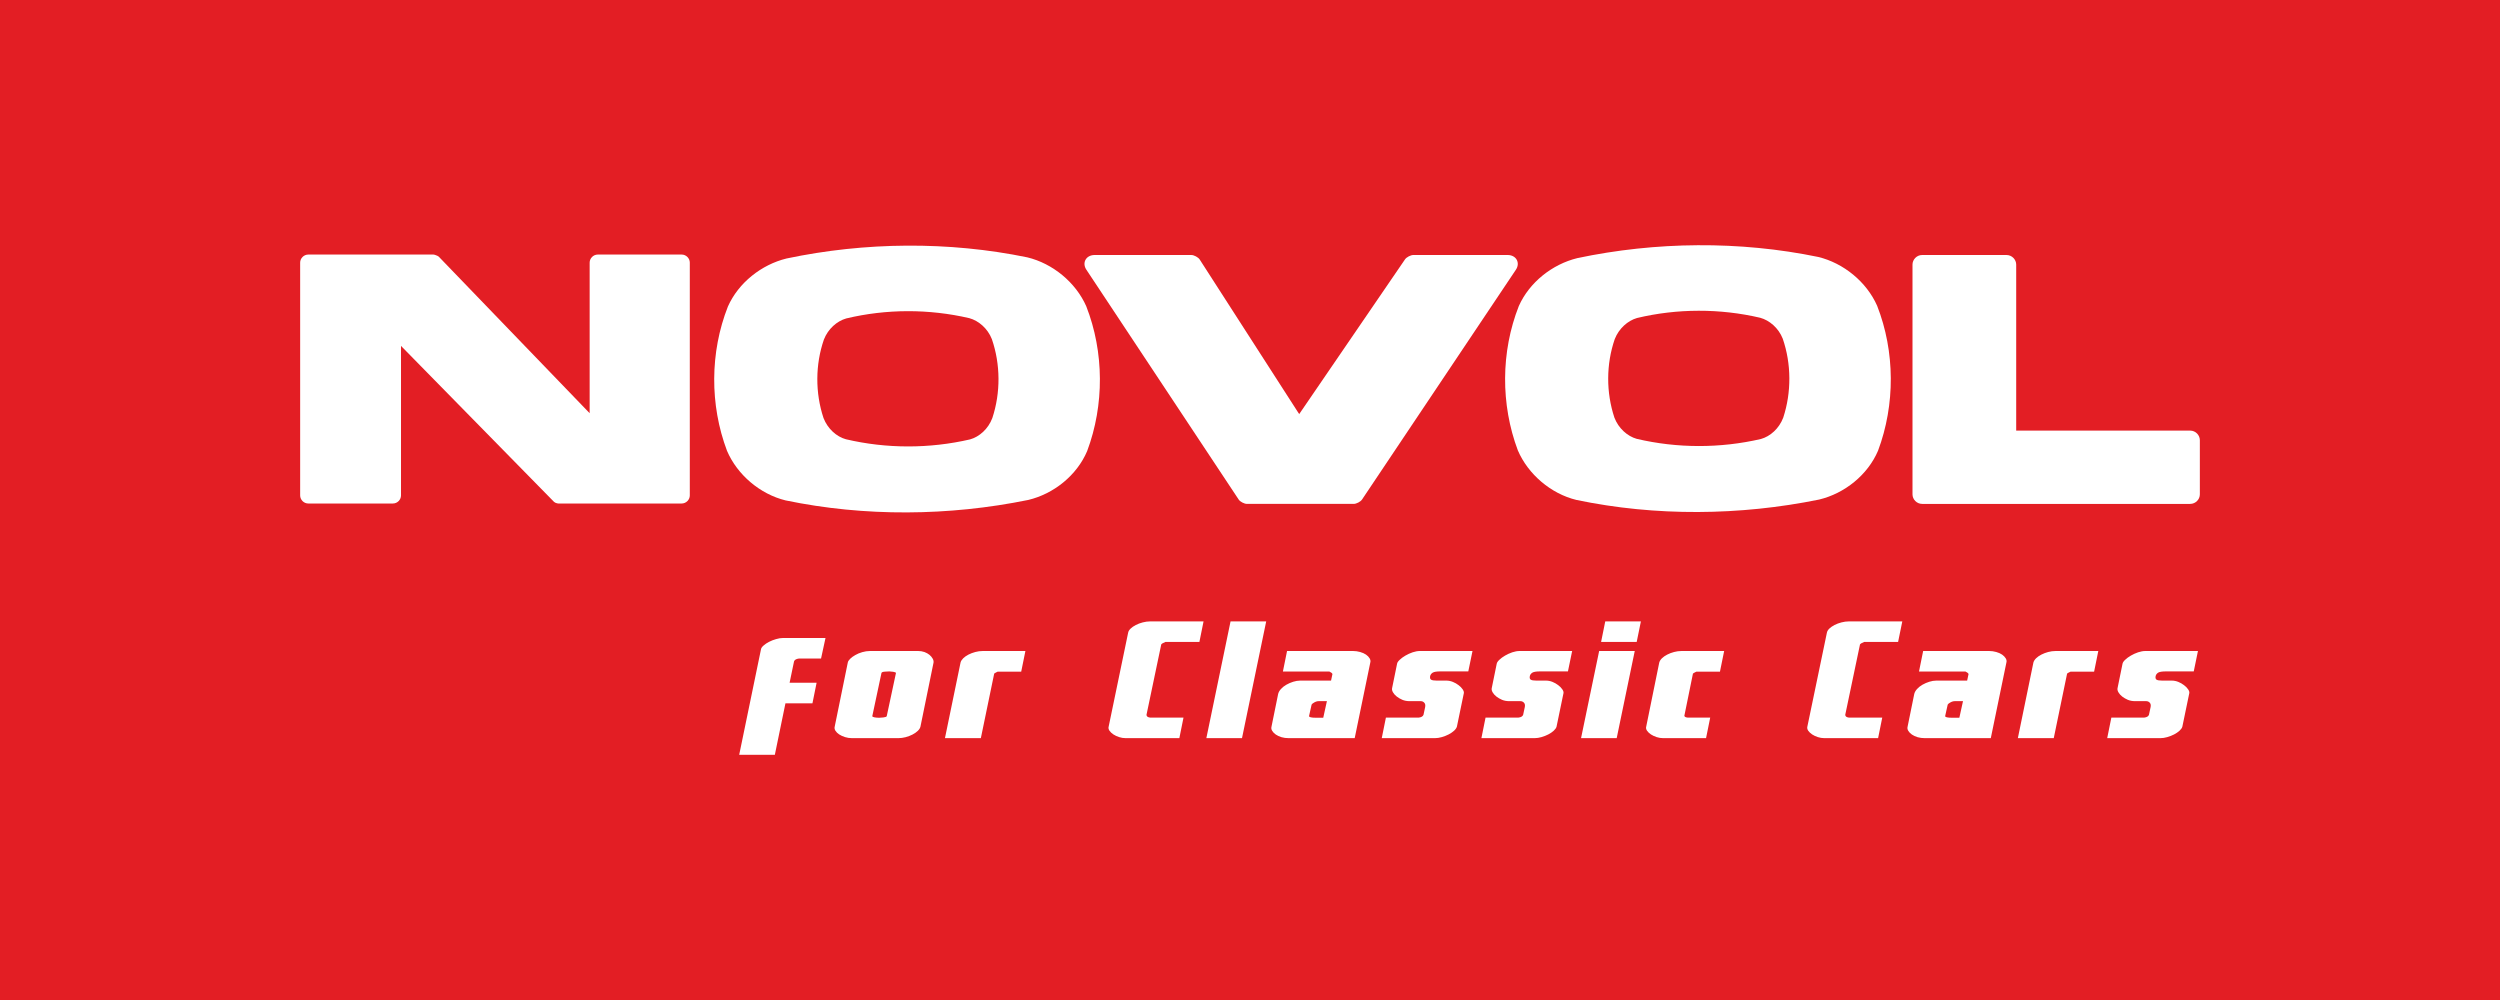 <?xml version="1.0" encoding="UTF-8"?>
<!DOCTYPE svg PUBLIC "-//W3C//DTD SVG 1.1//EN" "http://www.w3.org/Graphics/SVG/1.1/DTD/svg11.dtd">
<!-- Creator: CorelDRAW 2021 (64-Bit) -->
<svg xmlns="http://www.w3.org/2000/svg" xml:space="preserve" width="500px" height="200px" version="1.1" style="shape-rendering:geometricPrecision; text-rendering:geometricPrecision; image-rendering:optimizeQuality; fill-rule:evenodd; clip-rule:evenodd"
viewBox="0 0 500 200"
 xmlns:xlink="http://www.w3.org/1999/xlink"
 xmlns:xodm="http://www.corel.com/coreldraw/odm/2003">
 <defs>
  <style type="text/css">
   <![CDATA[
    .fil0 {fill:#E31E24}
    .fil1 {fill:white}
    .fil2 {fill:white;fill-rule:nonzero}
   ]]>
  </style>
 </defs>
 <g id="Warstwa_x0020_1">
  <rect class="fil0" width="500" height="200"/>
  <g id="_2958960976784">
   <path class="fil1" d="M119.56 50.91l16.77 0c0.92,0 1.63,0.77 1.63,1.61l0 46.57c0,0.84 -0.71,1.61 -1.63,1.61l-24.68 0 -0.24 -0.04 -0.31 -0.1 -0.29 -0.18 -30.61 -31.2 0 29.91c0,0.84 -0.71,1.61 -1.63,1.61l-16.91 0c-0.92,0 -1.63,-0.77 -1.63,-1.61l0 -46.57c0,-0.84 0.71,-1.61 1.63,-1.61l25.03 0 0.27 0.05 0.5 0.19 0.28 0.17 30.19 31.32 0 -30.12c0,-0.84 0.71,-1.61 1.63,-1.61z"/>
   <path class="fil1" d="M247.73 99.9l-30.47 -45.98c-0.89,-1.36 -0.07,-2.92 1.68,-2.92l19.32 0c0.55,0 1.39,0.45 1.68,0.9l19.9 30.92 21.18 -30.97c0.29,-0.41 1.12,-0.85 1.65,-0.85l18.85 0c1.75,0 2.57,1.57 1.67,2.93l-30.78 45.97c-0.29,0.44 -1.12,0.88 -1.67,0.88l-21.34 0c-0.55,0 -1.39,-0.44 -1.67,-0.88z"/>
   <path class="fil1" d="M384.44 51l16.85 0c1.13,0 1.95,0.94 1.95,1.91l0 33.21 34.79 0c1.12,0 1.94,0.94 1.94,1.91l0 10.85c0,0.97 -0.82,1.9 -1.94,1.9l-53.59 0c-1.12,0 -1.94,-0.93 -1.94,-1.9l0 -45.97c0,-0.97 0.82,-1.91 1.94,-1.91z"/>
   <path class="fil1" d="M194.01 87.88c1.86,-0.52 3.64,-2.09 4.46,-4.28 1.67,-5.07 1.64,-10.74 -0.1,-15.78 -0.85,-2.15 -2.65,-3.68 -4.51,-4.19 -8.06,-1.87 -16.58,-1.87 -24.62,0.06 -1.85,0.53 -3.62,2.07 -4.46,4.22 -1.73,5 -1.75,10.65 -0.08,15.69 0.84,2.17 2.62,3.74 4.48,4.25 8.11,1.91 16.7,1.91 24.83,0.03zm11.64 12.11c-15.83,3.23 -32.69,3.39 -48.54,0.09 -5.1,-1.25 -9.66,-5.12 -11.71,-9.92 -3.46,-9.18 -3.42,-19.71 0.18,-28.85 2.12,-4.77 6.71,-8.38 11.72,-9.61 15.7,-3.31 32.43,-3.47 48.16,-0.23 5.07,1.22 9.68,5 11.79,9.78 3.59,9.18 3.63,19.75 0.18,28.97 -2.06,4.86 -6.69,8.56 -11.78,9.77z"/>
   <path class="fil1" d="M352.18 87.8c1.87,-0.52 3.65,-2.1 4.47,-4.28 1.66,-5.07 1.63,-10.75 -0.1,-15.78 -0.85,-2.15 -2.65,-3.68 -4.52,-4.19 -8.05,-1.88 -16.58,-1.87 -24.62,0.05 -1.85,0.53 -3.62,2.08 -4.46,4.22 -1.73,5.01 -1.74,10.66 -0.07,15.7 0.83,2.17 2.62,3.73 4.47,4.25 8.12,1.91 16.71,1.91 24.83,0.03zm11.65 12.11c-15.84,3.23 -32.7,3.39 -48.54,0.08 -5.11,-1.24 -9.66,-5.12 -11.72,-9.91 -3.45,-9.18 -3.41,-19.72 0.19,-28.86 2.12,-4.77 6.7,-8.37 11.72,-9.6 15.69,-3.31 32.43,-3.48 48.16,-0.23 5.07,1.22 9.68,4.99 11.79,9.77 3.59,9.18 3.63,19.76 0.18,28.98 -2.07,4.86 -6.69,8.55 -11.78,9.77z"/>
   <path class="fil2" d="M162.49 140.66l0.83 -4.11 -5.4 0 0.89 -4.28c0.11,-0.3 0.43,-0.49 0.95,-0.56l4.45 0 0.89 -4.11 -8.51 0c-0.41,0 -0.87,0.07 -1.37,0.22 -0.5,0.14 -0.96,0.32 -1.39,0.54 -0.43,0.22 -0.8,0.46 -1.11,0.74 -0.32,0.27 -0.5,0.54 -0.53,0.8l-4.35 21.06 7.13 0 2.12 -10.3 5.4 0zm7.9 6.97l9.25 0c0.48,0 0.97,-0.06 1.47,-0.19 0.5,-0.14 0.97,-0.31 1.39,-0.53 0.43,-0.22 0.78,-0.47 1.06,-0.74 0.28,-0.27 0.46,-0.55 0.53,-0.84l2.62 -12.83c0.03,-0.24 -0.02,-0.5 -0.17,-0.77 -0.15,-0.27 -0.36,-0.53 -0.64,-0.76 -0.28,-0.23 -0.61,-0.41 -1,-0.56 -0.39,-0.14 -0.81,-0.21 -1.26,-0.21l-9.63 0c-0.52,0 -1.04,0.08 -1.56,0.23 -0.52,0.15 -0.98,0.34 -1.39,0.58 -0.41,0.23 -0.75,0.48 -1.03,0.75 -0.28,0.28 -0.43,0.52 -0.47,0.74l-2.62 12.83c-0.07,0.26 -0.03,0.53 0.14,0.81 0.17,0.27 0.42,0.52 0.75,0.74 0.34,0.22 0.73,0.4 1.17,0.54 0.45,0.14 0.91,0.21 1.39,0.21zm4.07 -4.41l1.83 -8.61c0.04,-0.16 0.26,-0.25 0.67,-0.28 0.41,-0.04 0.71,-0.05 0.89,-0.05 0.19,0 0.46,0.03 0.81,0.08 0.35,0.06 0.53,0.14 0.53,0.25l-1.84 8.61c-0.03,0.14 -0.27,0.22 -0.69,0.27 -0.43,0.04 -0.7,0.06 -0.81,0.06 -0.33,0 -0.65,-0.02 -0.95,-0.08 -0.29,-0.05 -0.44,-0.14 -0.44,-0.25zm22.1 -13.02l8.52 0 -0.84 4.14 -4.73 0c-0.29,0.14 -0.52,0.26 -0.67,0.37l-2.67 12.92 -7.18 0 3.12 -15.13c0.07,-0.28 0.25,-0.56 0.53,-0.84 0.27,-0.27 0.63,-0.52 1.05,-0.74 0.43,-0.22 0.89,-0.39 1.37,-0.52 0.48,-0.13 0.98,-0.2 1.5,-0.2zm44.15 -5.92l-10.69 0c-0.48,0 -0.97,0.07 -1.47,0.2 -0.5,0.13 -0.97,0.3 -1.39,0.52 -0.43,0.22 -0.78,0.47 -1.06,0.74 -0.28,0.28 -0.44,0.56 -0.48,0.84l-3.89 18.75c-0.08,0.26 -0.02,0.53 0.16,0.81 0.19,0.27 0.45,0.52 0.78,0.74 0.34,0.22 0.72,0.4 1.15,0.54 0.42,0.14 0.86,0.21 1.3,0.21l10.75 0 0.83 -4.11 -6.68 0c-0.48,-0.06 -0.72,-0.25 -0.72,-0.56l2.95 -14.08c0.11,-0.15 0.39,-0.31 0.83,-0.49l6.8 0 0.83 -4.11zm5.4 0l-4.84 23.35 7.13 0 4.84 -23.35 -7.13 0zm20.38 10.52c-0.07,-0.17 -0.28,-0.34 -0.61,-0.49l-9.3 0 0.83 -4.11 13.2 0c0.48,0 0.96,0.07 1.42,0.2 0.46,0.13 0.85,0.3 1.17,0.52 0.32,0.22 0.56,0.47 0.72,0.74 0.17,0.28 0.22,0.56 0.14,0.84l-3.12 15.13 -13.19 0c-0.52,0 -1,-0.06 -1.45,-0.19 -0.44,-0.14 -0.82,-0.31 -1.14,-0.53 -0.32,-0.22 -0.56,-0.47 -0.72,-0.74 -0.17,-0.27 -0.22,-0.55 -0.14,-0.84l1.33 -6.54c0.08,-0.33 0.26,-0.66 0.56,-0.99 0.3,-0.33 0.66,-0.62 1.09,-0.86 0.42,-0.24 0.88,-0.44 1.36,-0.59 0.48,-0.15 0.95,-0.23 1.39,-0.23l6.18 0 0.28 -1.32zm-2.73 5.43c-0.29,0 -0.59,0.08 -0.89,0.25 -0.3,0.16 -0.48,0.31 -0.55,0.44l-0.51 2.3c0,0.22 0.47,0.33 1.4,0.33l1.44 0 0.73 -3.32 -1.62 0zm18.15 0l2.23 0c0.3,0 0.54,0.11 0.72,0.32 0.19,0.2 0.24,0.49 0.17,0.87l-0.33 1.54c-0.12,0.31 -0.43,0.5 -0.95,0.56l-6.57 0 -0.83 4.11 10.63 0c0.44,0 0.91,-0.07 1.39,-0.21 0.48,-0.14 0.94,-0.32 1.37,-0.54 0.42,-0.22 0.78,-0.47 1.08,-0.74 0.3,-0.28 0.48,-0.55 0.56,-0.81l1.39 -6.71c0.04,-0.22 -0.05,-0.48 -0.25,-0.77 -0.2,-0.3 -0.47,-0.57 -0.81,-0.82 -0.33,-0.26 -0.71,-0.47 -1.14,-0.65 -0.43,-0.17 -0.86,-0.26 -1.31,-0.26l-1.95 0c-0.52,0 -0.88,-0.06 -1.08,-0.18 -0.21,-0.12 -0.27,-0.37 -0.2,-0.74 0.08,-0.29 0.25,-0.51 0.53,-0.68 0.28,-0.16 0.79,-0.24 1.53,-0.24l5.57 0 0.84 -4.08 -10.53 0c-0.44,0 -0.93,0.09 -1.44,0.26 -0.52,0.18 -1.01,0.4 -1.45,0.66 -0.45,0.26 -0.83,0.54 -1.14,0.84 -0.32,0.3 -0.5,0.56 -0.53,0.81l-1 4.9c-0.04,0.24 0.02,0.51 0.19,0.8 0.17,0.3 0.42,0.58 0.75,0.84 0.34,0.26 0.72,0.48 1.14,0.66 0.43,0.17 0.9,0.26 1.42,0.26zm19.93 0l2.23 0c0.3,0 0.54,0.11 0.73,0.32 0.18,0.2 0.24,0.49 0.16,0.87l-0.33 1.54c-0.11,0.31 -0.43,0.5 -0.95,0.56l-6.57 0 -0.83 4.11 10.63 0c0.45,0 0.91,-0.07 1.39,-0.21 0.49,-0.14 0.94,-0.32 1.37,-0.54 0.42,-0.22 0.79,-0.47 1.08,-0.74 0.3,-0.28 0.49,-0.55 0.56,-0.81l1.39 -6.71c0.04,-0.22 -0.04,-0.48 -0.25,-0.77 -0.2,-0.3 -0.47,-0.57 -0.81,-0.82 -0.33,-0.26 -0.71,-0.47 -1.14,-0.65 -0.42,-0.17 -0.86,-0.26 -1.31,-0.26l-1.94 0c-0.52,0 -0.89,-0.06 -1.09,-0.18 -0.2,-0.12 -0.27,-0.37 -0.19,-0.74 0.07,-0.29 0.25,-0.51 0.52,-0.68 0.28,-0.16 0.79,-0.24 1.54,-0.24l5.56 0 0.84 -4.08 -10.52 0c-0.45,0 -0.93,0.09 -1.45,0.26 -0.52,0.18 -1.01,0.4 -1.45,0.66 -0.45,0.26 -0.83,0.54 -1.14,0.84 -0.32,0.3 -0.49,0.56 -0.53,0.81l-1 4.9c-0.04,0.24 0.02,0.51 0.19,0.8 0.17,0.3 0.42,0.58 0.75,0.84 0.34,0.26 0.72,0.48 1.14,0.66 0.43,0.17 0.9,0.26 1.42,0.26zm17.99 -10.03l7.12 0 -3.61 17.43 -7.13 0 3.62 -17.43zm7.51 -1.81l-7.12 0 0.83 -4.11 7.13 0 -0.84 4.11zm8.97 1.81l8.52 0 -0.84 4.14 -4.73 0c-0.3,0.14 -0.52,0.26 -0.67,0.37l-1.72 8.45c0.03,0.2 0.26,0.32 0.66,0.36l4.51 0 -0.83 4.11 -8.58 0c-0.44,0 -0.88,-0.07 -1.31,-0.21 -0.42,-0.14 -0.8,-0.32 -1.14,-0.54 -0.33,-0.22 -0.59,-0.47 -0.78,-0.74 -0.18,-0.28 -0.24,-0.55 -0.16,-0.81l2.61 -12.83c0.08,-0.28 0.25,-0.56 0.53,-0.84 0.28,-0.27 0.63,-0.52 1.06,-0.74 0.43,-0.22 0.88,-0.39 1.37,-0.52 0.48,-0.13 0.98,-0.2 1.5,-0.2zm44.15 -5.92l-10.69 0c-0.48,0 -0.97,0.07 -1.48,0.2 -0.5,0.13 -0.96,0.3 -1.39,0.52 -0.42,0.22 -0.78,0.47 -1.06,0.74 -0.27,0.28 -0.43,0.56 -0.47,0.84l-3.9 18.75c-0.07,0.26 -0.01,0.53 0.17,0.81 0.19,0.27 0.45,0.52 0.78,0.74 0.33,0.22 0.72,0.4 1.14,0.54 0.43,0.14 0.87,0.21 1.31,0.21l10.75 0 0.83 -4.11 -6.68 0c-0.48,-0.06 -0.72,-0.25 -0.72,-0.56l2.95 -14.08c0.11,-0.15 0.39,-0.31 0.83,-0.49l6.79 0 0.84 -4.11zm13.25 10.52c-0.07,-0.17 -0.28,-0.34 -0.61,-0.49l-9.3 0 0.83 -4.11 13.2 0c0.48,0 0.96,0.07 1.42,0.2 0.46,0.13 0.85,0.3 1.17,0.52 0.31,0.22 0.56,0.47 0.72,0.74 0.17,0.28 0.22,0.56 0.14,0.84l-3.12 15.13 -13.19 0c-0.52,0 -1,-0.06 -1.45,-0.19 -0.44,-0.14 -0.82,-0.31 -1.14,-0.53 -0.32,-0.22 -0.56,-0.47 -0.72,-0.74 -0.17,-0.27 -0.22,-0.55 -0.14,-0.84l1.33 -6.54c0.08,-0.33 0.26,-0.66 0.56,-0.99 0.3,-0.33 0.66,-0.62 1.09,-0.86 0.42,-0.24 0.88,-0.44 1.36,-0.59 0.48,-0.15 0.95,-0.23 1.39,-0.23l6.18 0 0.28 -1.32zm-2.73 5.43c-0.29,0 -0.59,0.08 -0.89,0.25 -0.3,0.16 -0.48,0.31 -0.55,0.44l-0.51 2.3c0,0.22 0.47,0.33 1.4,0.33l1.44 0 0.73 -3.32 -1.62 0zm20.16 -10.03l8.52 0 -0.84 4.14 -4.73 0c-0.3,0.14 -0.52,0.26 -0.67,0.37l-2.67 12.92 -7.18 0 3.11 -15.13c0.08,-0.28 0.25,-0.56 0.53,-0.84 0.28,-0.27 0.63,-0.52 1.06,-0.74 0.43,-0.22 0.88,-0.39 1.36,-0.52 0.49,-0.13 0.99,-0.2 1.51,-0.2zm15.86 10.03l2.23 0c0.3,0 0.54,0.11 0.73,0.32 0.18,0.2 0.24,0.49 0.16,0.87l-0.33 1.54c-0.11,0.31 -0.43,0.5 -0.95,0.56l-6.57 0 -0.83 4.11 10.63 0c0.45,0 0.91,-0.07 1.39,-0.21 0.49,-0.14 0.94,-0.32 1.37,-0.54 0.42,-0.22 0.79,-0.47 1.08,-0.74 0.3,-0.28 0.49,-0.55 0.56,-0.81l1.39 -6.71c0.04,-0.22 -0.04,-0.48 -0.25,-0.77 -0.2,-0.3 -0.47,-0.57 -0.81,-0.82 -0.33,-0.26 -0.71,-0.47 -1.14,-0.65 -0.42,-0.17 -0.86,-0.26 -1.31,-0.26l-1.94 0c-0.52,0 -0.89,-0.06 -1.09,-0.18 -0.2,-0.12 -0.27,-0.37 -0.19,-0.74 0.07,-0.29 0.25,-0.51 0.52,-0.68 0.28,-0.16 0.79,-0.24 1.54,-0.24l5.56 0 0.84 -4.08 -10.52 0c-0.45,0 -0.93,0.09 -1.45,0.26 -0.52,0.18 -1.01,0.4 -1.45,0.66 -0.45,0.26 -0.83,0.54 -1.14,0.84 -0.32,0.3 -0.49,0.56 -0.53,0.81l-1 4.9c-0.04,0.24 0.02,0.51 0.19,0.8 0.17,0.3 0.42,0.58 0.75,0.84 0.34,0.26 0.72,0.48 1.14,0.66 0.43,0.17 0.9,0.26 1.42,0.26z"/>
  </g>
 </g>
</svg>

